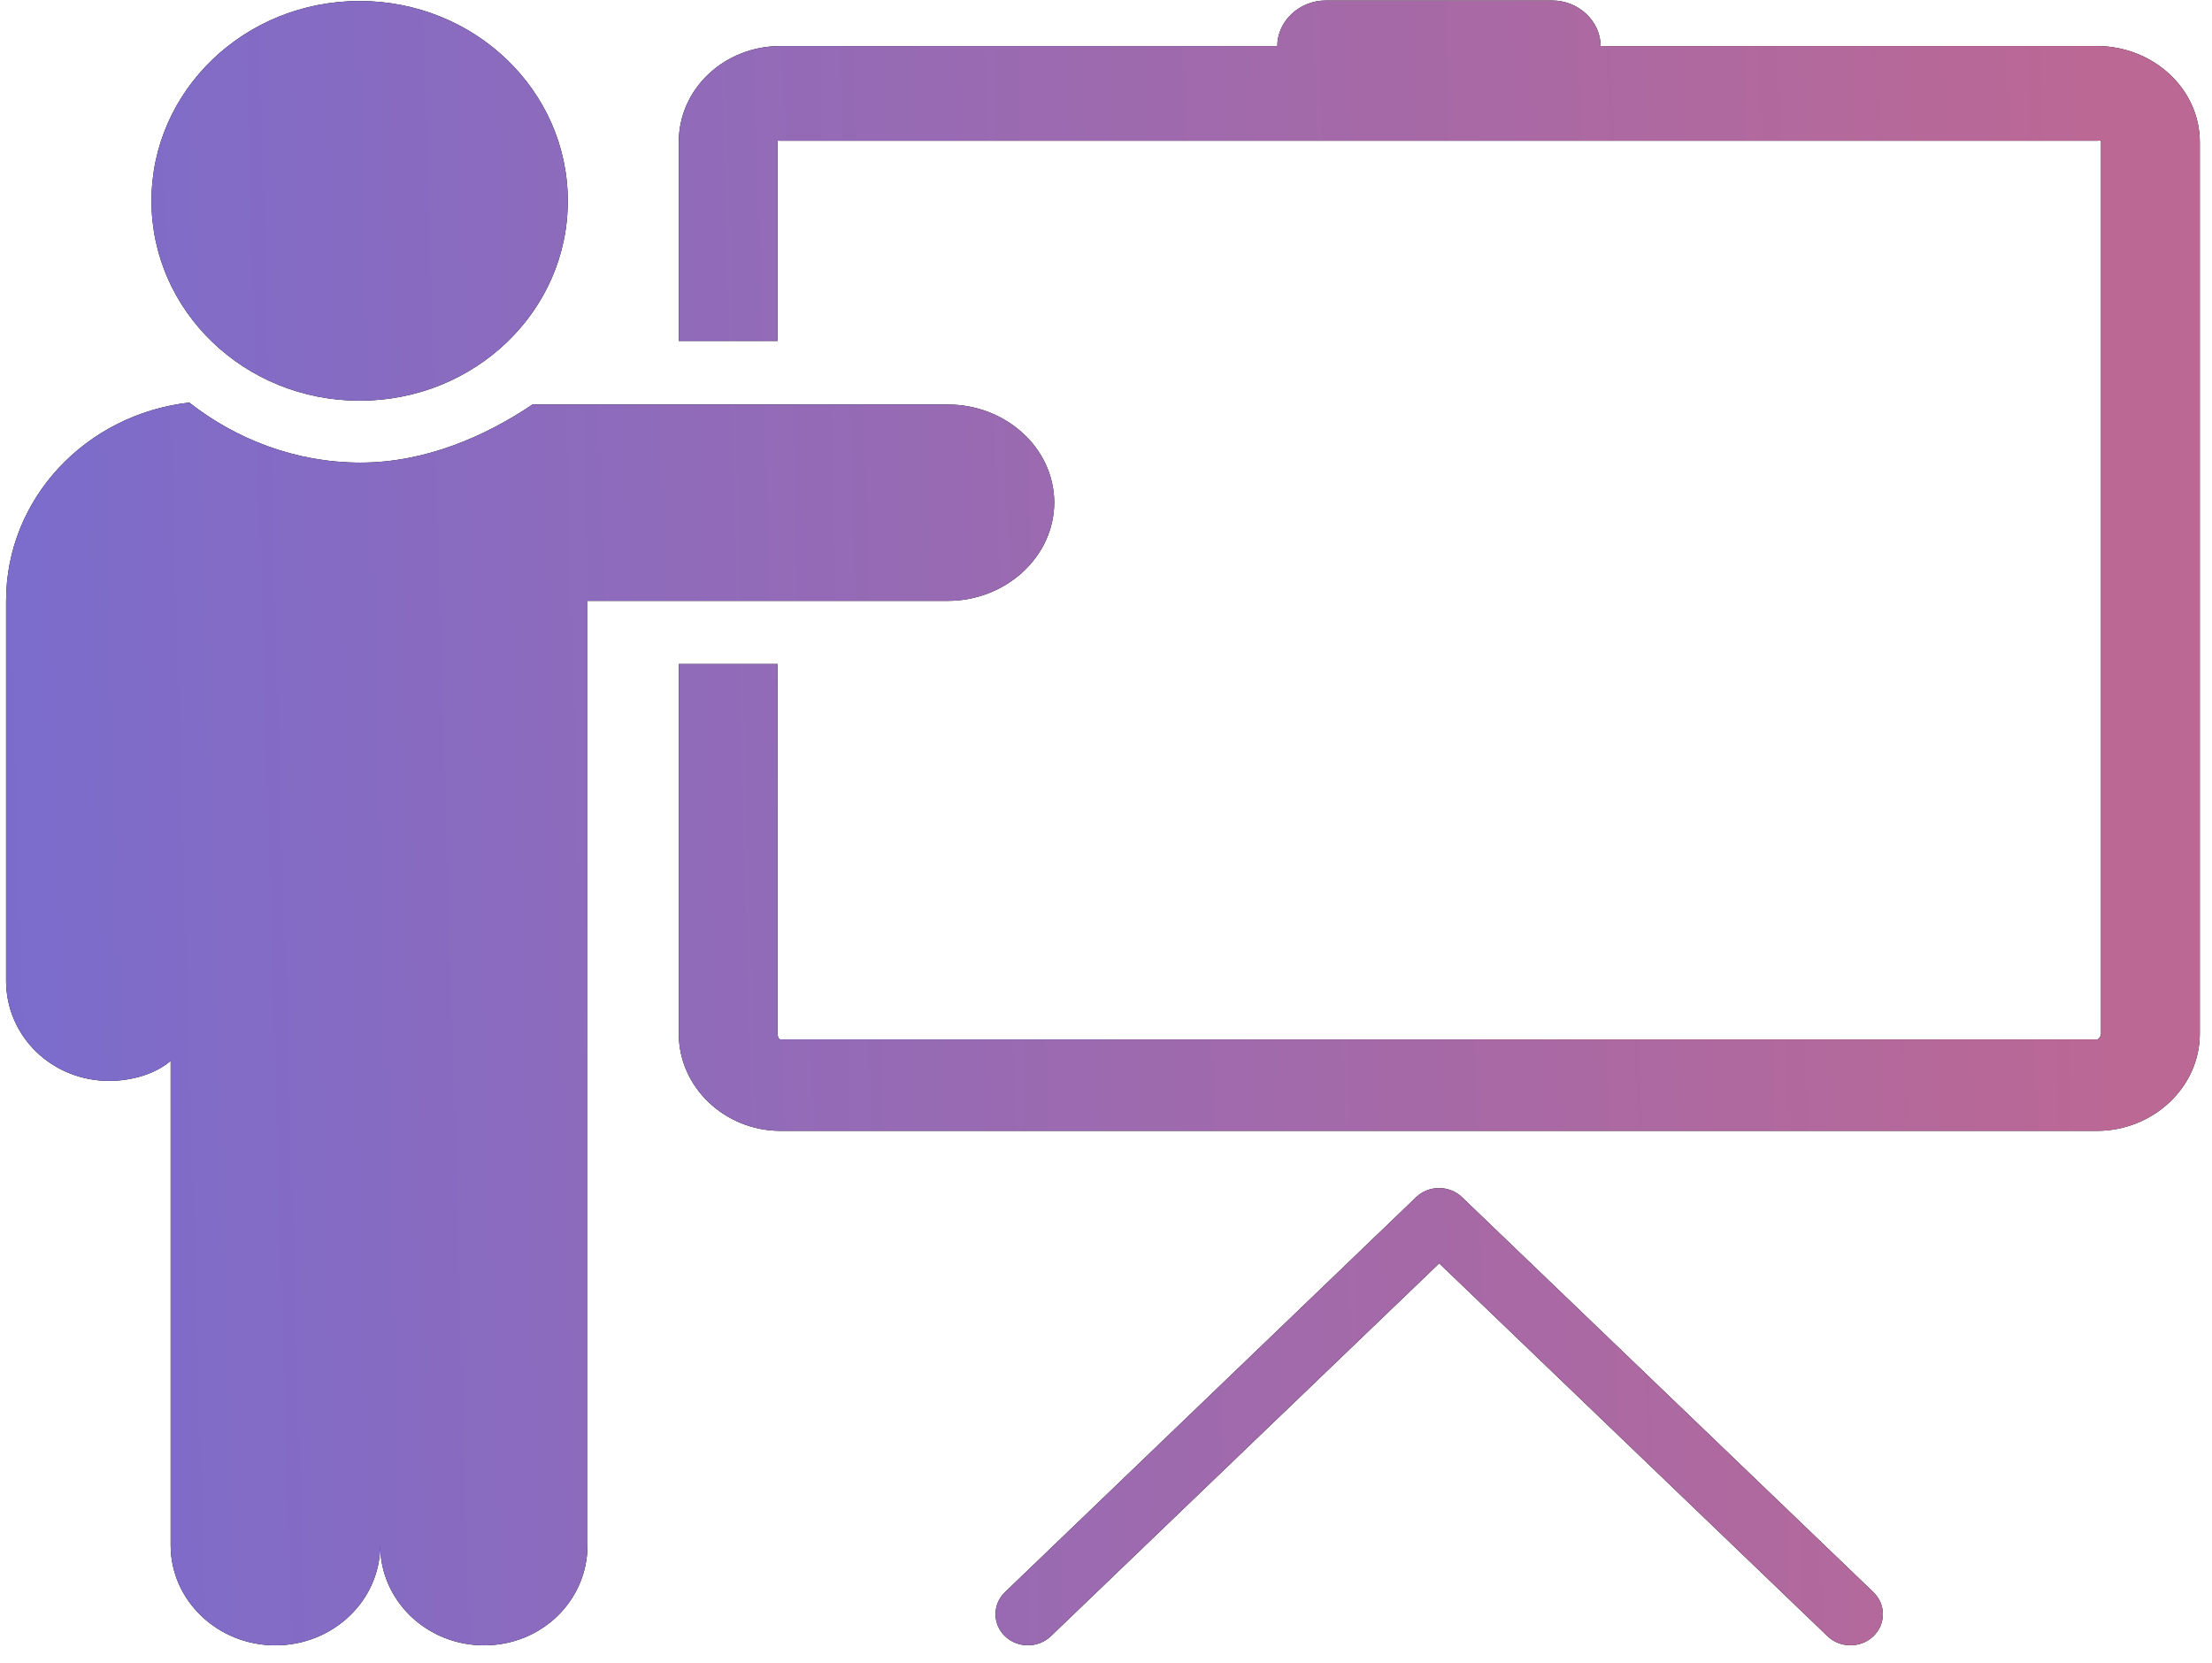 <?xml version="1.0" encoding="utf-8"?>
<svg xmlns="http://www.w3.org/2000/svg" fill="none" height="91" viewBox="0 0 121 91" width="121">
<path d="M19.673 21.924C13.385 21.924 8.286 17.028 8.286 10.989C8.286 4.951 13.385 0.055 19.673 0.055C25.961 0.055 31.059 4.951 31.059 10.989C31.071 17.028 25.972 21.924 19.673 21.924ZM57.67 27.389V27.406V27.423V27.389ZM0.333 32.876V53.666C0.333 56.693 2.824 59.141 5.977 59.141C7.254 59.141 8.543 58.736 9.335 58.044V84.55C9.335 87.578 11.913 90.026 15.066 90.026C18.219 90.026 20.797 87.578 20.797 84.55C20.797 87.578 23.335 90.026 26.482 90.026C29.635 90.026 32.137 87.578 32.137 84.55V32.876H51.851C54.986 32.876 57.659 30.501 57.67 27.49C57.653 24.479 54.986 22.133 51.851 22.133H32.195L29.136 22.127C26.57 23.855 23.299 25.312 19.713 25.312C16.173 25.312 12.903 24.029 10.354 22.026C4.699 22.673 0.333 27.271 0.333 32.876ZM54.974 87.116C54.283 87.78 54.283 88.861 54.974 89.525C55.666 90.189 56.791 90.189 57.483 89.525L78.726 69.124L99.969 89.525C100.66 90.189 101.785 90.189 102.477 89.525C103.168 88.861 103.168 87.78 102.477 87.116L79.974 65.505C79.282 64.841 78.157 64.841 77.465 65.505L54.974 87.116ZM42.533 36.331H37.13V56.557C37.13 59.495 39.65 61.875 42.697 61.875H114.707C117.767 61.875 120.333 59.5 120.333 56.557V7.776C120.333 4.838 117.755 2.519 114.707 2.519H87.556C87.556 1.18 86.373 0.026 84.902 0.026H72.525C71.054 0.026 69.87 1.18 69.87 2.519H42.697C39.638 2.519 37.13 4.838 37.13 7.776V18.654H42.533V7.776C42.533 7.663 42.58 7.703 42.697 7.703H114.708C114.825 7.703 114.93 7.646 114.93 7.776V56.557C114.93 56.67 114.825 56.872 114.708 56.872H42.697C42.58 56.872 42.533 56.67 42.533 56.557V36.331Z" fill="black"/>
<path d="M19.673 21.924C13.385 21.924 8.286 17.028 8.286 10.989C8.286 4.951 13.385 0.055 19.673 0.055C25.961 0.055 31.059 4.951 31.059 10.989C31.071 17.028 25.972 21.924 19.673 21.924ZM57.67 27.389V27.406V27.423V27.389ZM0.333 32.876V53.666C0.333 56.693 2.824 59.141 5.977 59.141C7.254 59.141 8.543 58.736 9.335 58.044V84.55C9.335 87.578 11.913 90.026 15.066 90.026C18.219 90.026 20.797 87.578 20.797 84.55C20.797 87.578 23.335 90.026 26.482 90.026C29.635 90.026 32.137 87.578 32.137 84.55V32.876H51.851C54.986 32.876 57.659 30.501 57.67 27.49C57.653 24.479 54.986 22.133 51.851 22.133H32.195L29.136 22.127C26.57 23.855 23.299 25.312 19.713 25.312C16.173 25.312 12.903 24.029 10.354 22.026C4.699 22.673 0.333 27.271 0.333 32.876ZM54.974 87.116C54.283 87.78 54.283 88.861 54.974 89.525C55.666 90.189 56.791 90.189 57.483 89.525L78.726 69.124L99.969 89.525C100.66 90.189 101.785 90.189 102.477 89.525C103.168 88.861 103.168 87.78 102.477 87.116L79.974 65.505C79.282 64.841 78.157 64.841 77.465 65.505L54.974 87.116ZM42.533 36.331H37.13V56.557C37.13 59.495 39.65 61.875 42.697 61.875H114.707C117.767 61.875 120.333 59.5 120.333 56.557V7.776C120.333 4.838 117.755 2.519 114.707 2.519H87.556C87.556 1.18 86.373 0.026 84.902 0.026H72.525C71.054 0.026 69.87 1.18 69.87 2.519H42.697C39.638 2.519 37.13 4.838 37.13 7.776V18.654H42.533V7.776C42.533 7.663 42.58 7.703 42.697 7.703H114.708C114.825 7.703 114.93 7.646 114.93 7.776V56.557C114.93 56.67 114.825 56.872 114.708 56.872H42.697C42.58 56.872 42.533 56.67 42.533 56.557V36.331Z" fill="url(#paint0_linear_48_116)"/>
<defs>
<linearGradient gradientUnits="userSpaceOnUse" id="paint0_linear_48_116" x1="0.333" x2="117.545" y1="55.558" y2="52.225">
<stop stop-color="#7B6CCC"/>
<stop offset="1" stop-color="#BC6894"/>
</linearGradient>
</defs>
</svg>